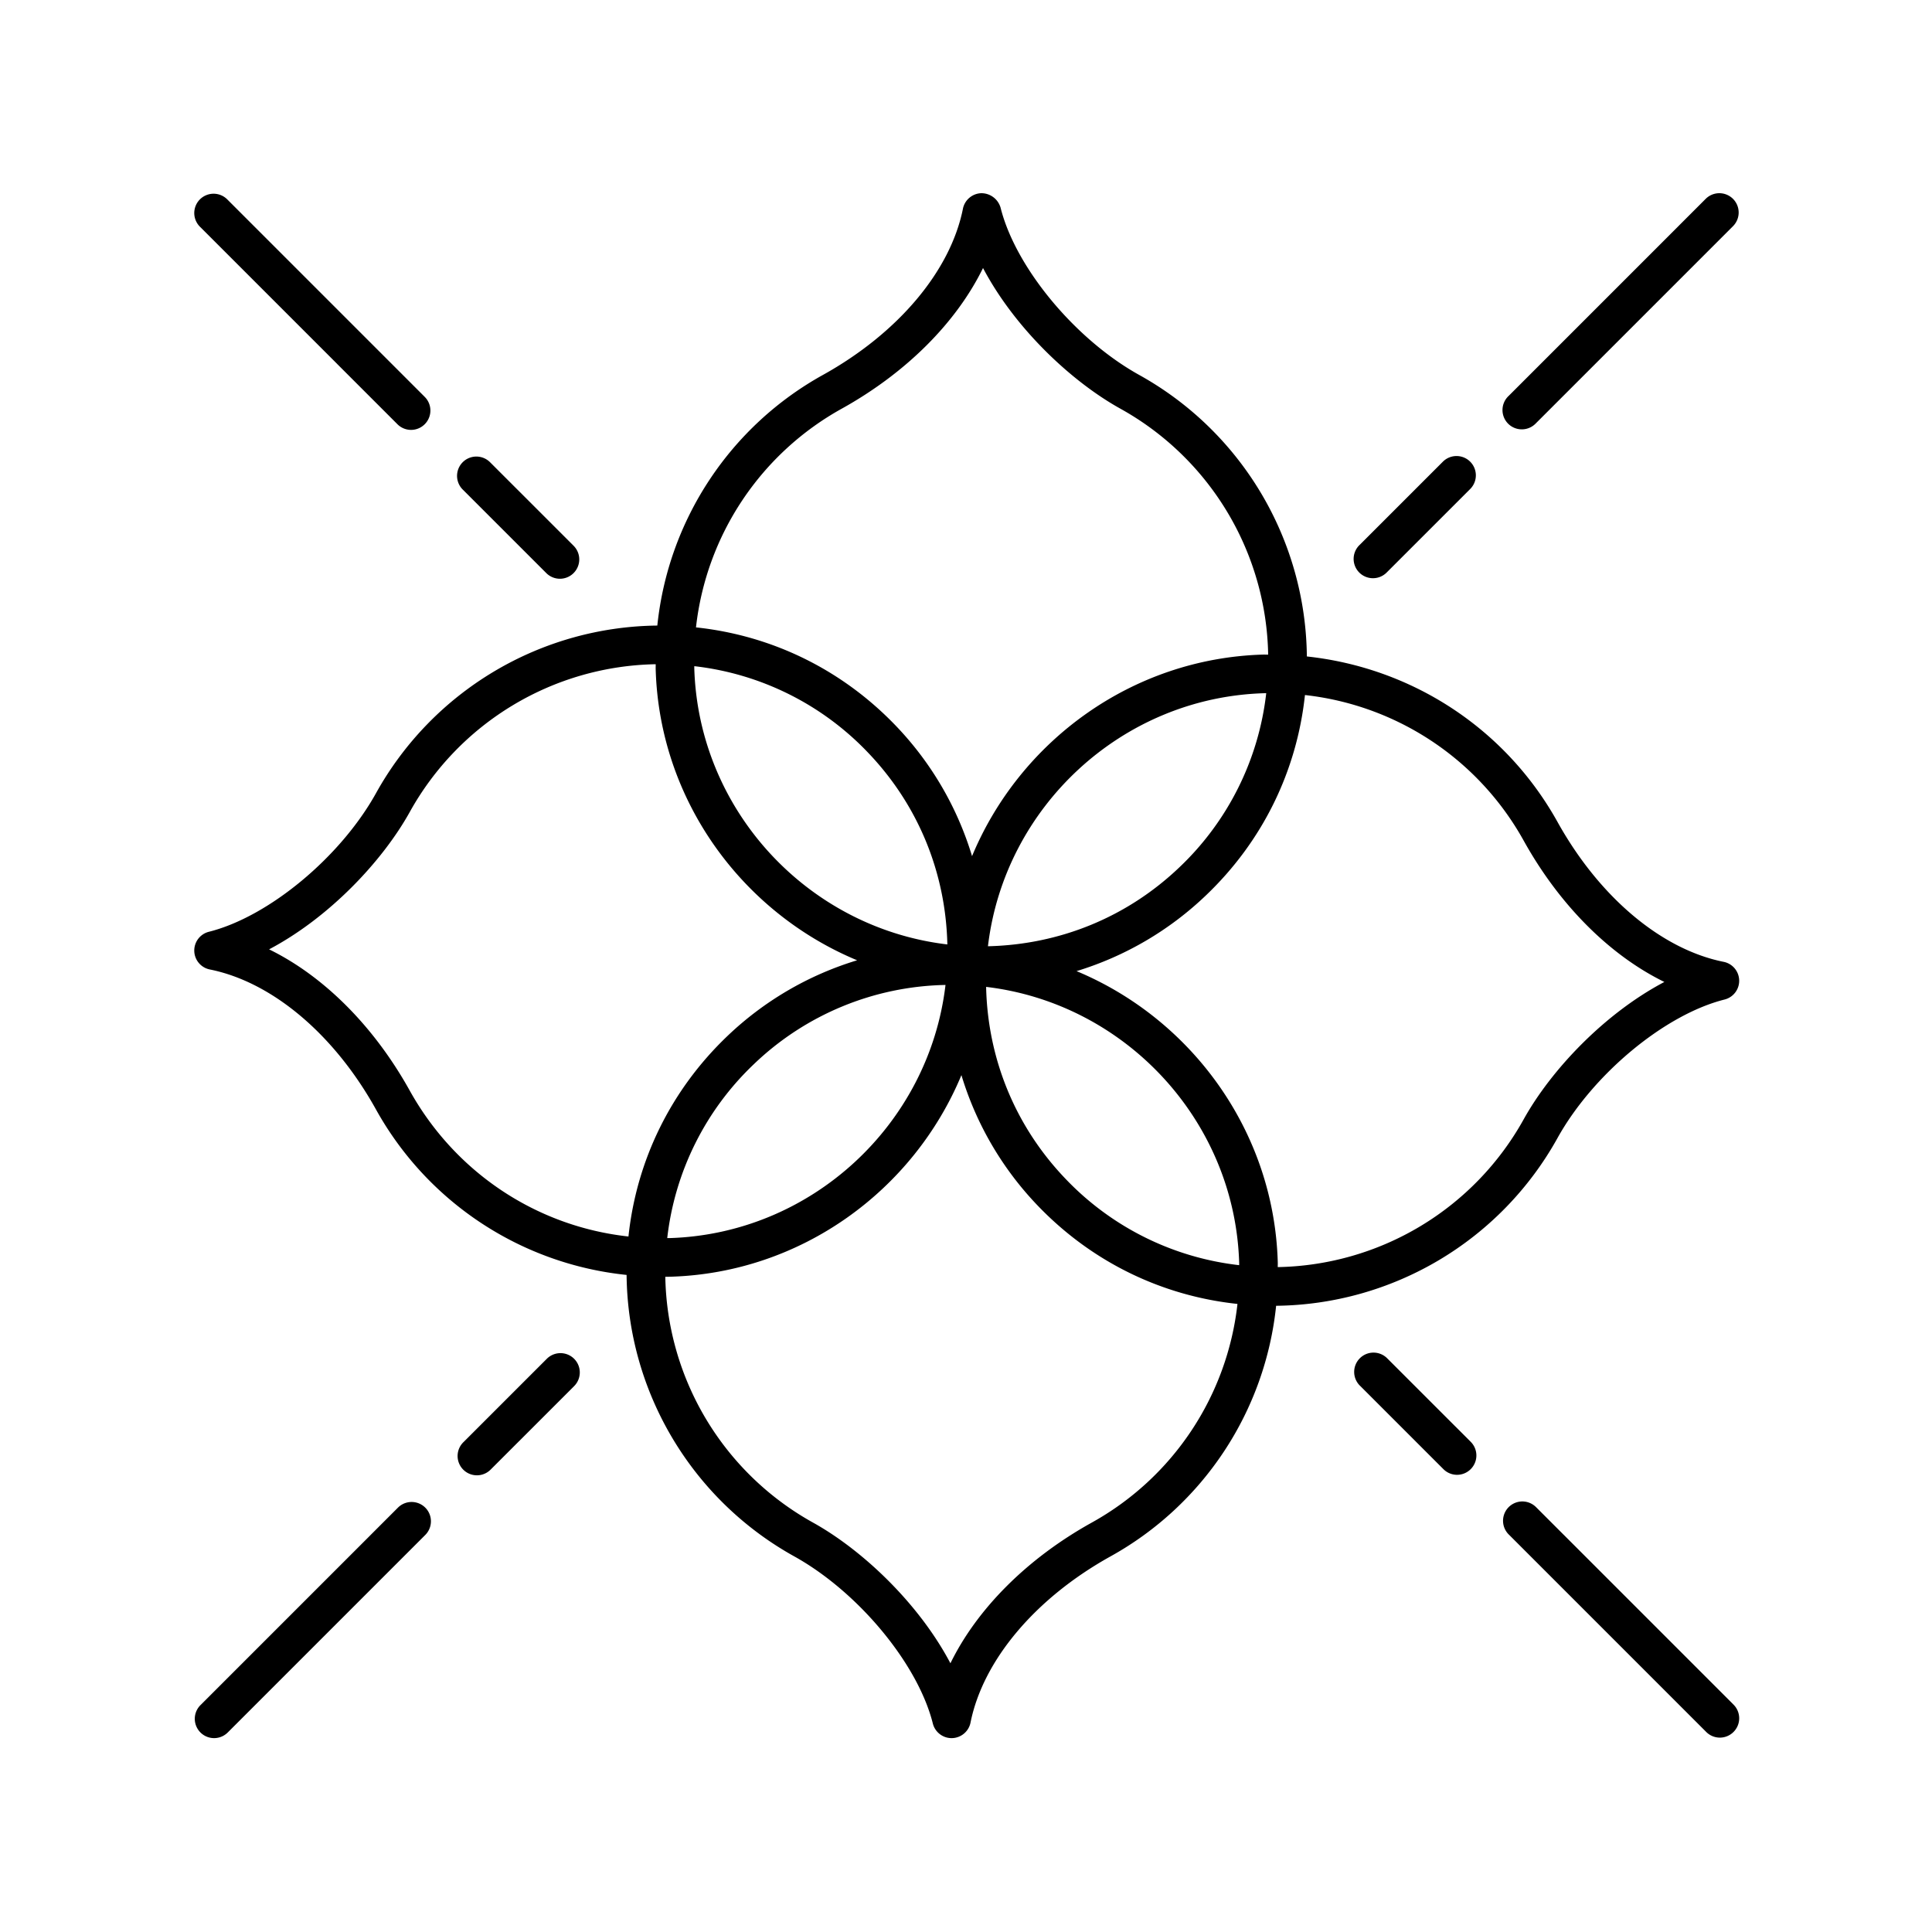 <?xml version="1.0" encoding="UTF-8"?>
<svg data-bbox="10.055 9.999 79.965 79.966" viewBox="0 0 100 100" xmlns="http://www.w3.org/2000/svg" width="100" height="100" data-type="shape">
    <g>
        <path d="M19.463 41.054c-1.842 3.316-5.561 6.4-8.652 7.175a1 1 0 0 0 .047 1.95c3.222.645 6.436 3.351 8.598 7.238a16.809 16.809 0 0 0 12.976 8.573c.06 6.05 3.37 11.62 8.677 14.567 3.315 1.841 6.4 5.561 7.174 8.651.112.445.513.757.97.757h.024c.467-.012.865-.345.957-.804.645-3.221 3.351-6.436 7.238-8.598a16.81 16.81 0 0 0 8.58-12.976 16.865 16.865 0 0 0 14.561-8.677c1.841-3.316 5.56-6.4 8.651-7.175a1 1 0 0 0-.047-1.95c-3.222-.645-6.436-3.351-8.598-7.237-2.704-4.862-7.552-7.987-12.976-8.57a16.86 16.86 0 0 0-8.677-14.57c-3.316-1.841-6.4-5.561-7.174-8.651a1.036 1.036 0 0 0-.994-.757 1.002 1.002 0 0 0-.957.804c-.645 3.222-3.35 6.436-7.238 8.598a16.814 16.814 0 0 0-8.58 12.977 16.858 16.858 0 0 0-14.56 8.675zm1.742 15.39c-1.862-3.348-4.466-5.931-7.277-7.306 3.105-1.638 5.862-4.554 7.284-7.114a14.86 14.86 0 0 1 12.727-7.644c.001.087-.004.173-.001.26.196 6.771 4.462 12.582 10.426 15.064a16.751 16.751 0 0 0-6.718 3.925c-2.92 2.789-4.698 6.421-5.117 10.372-4.751-.52-8.959-3.304-11.324-7.557zm42.934 9.041a14.704 14.704 0 0 1-9.007-4.49c-2.587-2.709-4.008-6.198-4.091-9.914 7.215.854 12.885 6.938 13.099 14.303 0 .034-.002.067-.001.101zM35.937 34.481a14.704 14.704 0 0 1 9.007 4.49c2.586 2.709 4.007 6.198 4.091 9.913-7.215-.853-12.885-6.936-13.099-14.302-.001-.034.001-.067.001-.101zm13.002 16.5c-.851 7.218-6.936 12.89-14.302 13.103h-.101a14.709 14.709 0 0 1 4.49-9.008 14.721 14.721 0 0 1 9.913-4.095zm7.56 27.834c-3.348 1.862-5.93 4.467-7.305 7.276-1.638-3.104-4.554-5.861-7.114-7.283a14.86 14.86 0 0 1-7.644-12.721l.259-.004c6.774-.197 12.587-4.467 15.068-10.435a16.738 16.738 0 0 0 3.923 6.727c2.787 2.919 6.417 4.696 10.365 5.116a14.82 14.82 0 0 1-7.552 11.324zm22.372-35.294c1.862 3.348 4.466 5.93 7.276 7.305-3.105 1.638-5.862 4.554-7.284 7.114a14.863 14.863 0 0 1-12.727 7.645c-.001-.087.004-.173.001-.26-.196-6.766-4.456-12.575-10.415-15.06a16.746 16.746 0 0 0 6.707-3.93c2.917-2.786 4.693-6.413 5.115-10.36a14.816 14.816 0 0 1 11.327 7.546zm-27.735 5.457c.854-7.215 6.937-12.884 14.302-13.097l.102-.002a14.706 14.706 0 0 1-4.49 9.008c-2.71 2.588-6.198 4.004-9.914 4.091zm-7.56-27.829c3.347-1.862 5.93-4.466 7.305-7.276 1.638 3.105 4.554 5.862 7.115 7.283a14.862 14.862 0 0 1 7.644 12.728c-.087.001-.172-.005-.259-.003-6.774.196-12.587 4.465-15.068 10.433a16.733 16.733 0 0 0-3.922-6.725c-2.788-2.919-6.417-4.696-10.367-5.116a14.821 14.821 0 0 1 7.552-11.324z"/>
        <path d="M20.57 21.957a.997.997 0 0 0 1.414 0 .999.999 0 0 0 0-1.414L11.762 10.32a.999.999 0 1 0-1.414 1.414L20.57 21.957z"/>
        <path d="M28.275 29.662a.997.997 0 0 0 1.414 0 .999.999 0 0 0 0-1.414l-4.325-4.324a.999.999 0 1 0-1.414 1.414l4.325 4.324z"/>
        <path d="M20.598 78.035 10.375 88.258a.999.999 0 1 0 1.414 1.414l10.223-10.223a.999.999 0 1 0-1.414-1.414z"/>
        <path d="m28.303 70.331-4.325 4.324a.999.999 0 1 0 1.414 1.414l4.325-4.324a.999.999 0 1 0-1.414-1.414z"/>
        <path d="M79.504 78.008a.999.999 0 1 0-1.414 1.414l10.223 10.223a.997.997 0 0 0 1.414 0 .999.999 0 0 0 0-1.414L79.504 78.008z"/>
        <path d="M70.385 70.304a.999.999 0 0 0 0 1.414l4.325 4.324a.997.997 0 0 0 1.414 0 .999.999 0 0 0 0-1.414l-4.325-4.324a.999.999 0 0 0-1.414 0z"/>
        <path d="M78.77 22.223a.997.997 0 0 0 .707-.293L89.7 11.707a.999.999 0 1 0-1.414-1.414L78.063 20.516a.999.999 0 0 0 .707 1.707z"/>
        <path d="M71.065 29.928a.997.997 0 0 0 .707-.293l4.325-4.324a.999.999 0 1 0-1.414-1.414l-4.325 4.324a.999.999 0 0 0 .707 1.707z"/>
    </g>
</svg>

